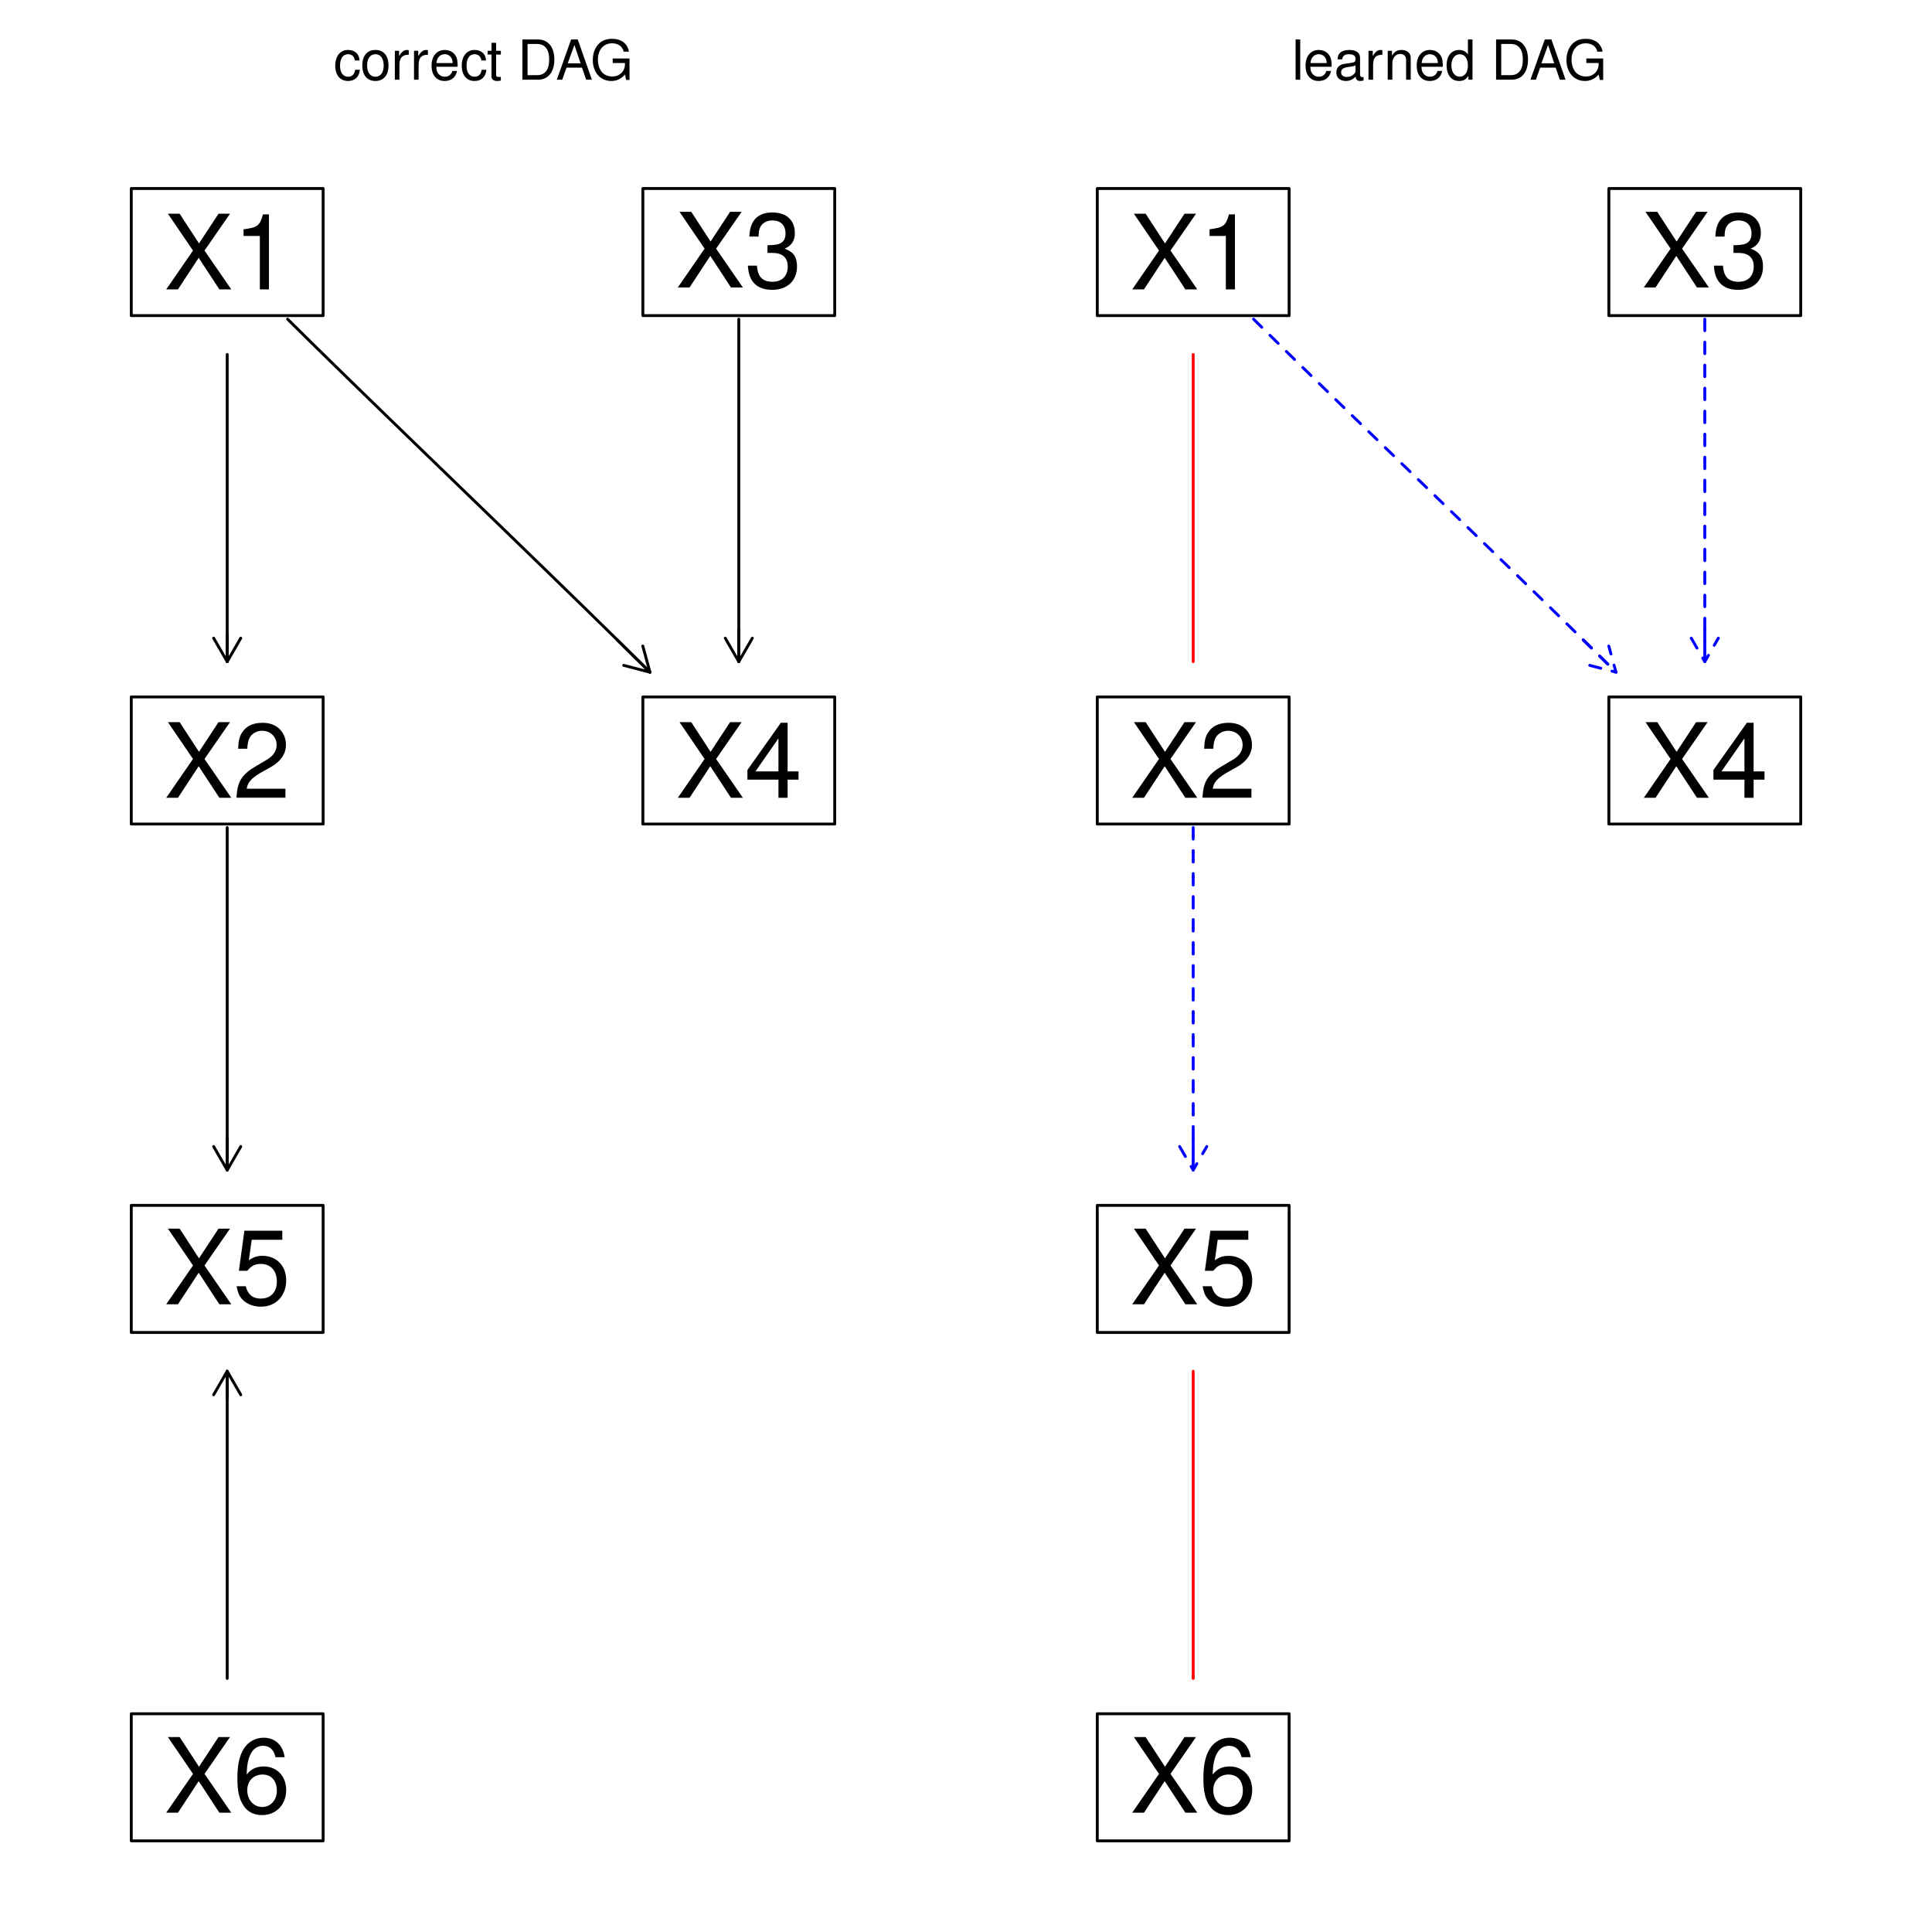 <?xml version="1.0" encoding="UTF-8"?>
<svg xmlns="http://www.w3.org/2000/svg" xmlns:xlink="http://www.w3.org/1999/xlink" width="504pt" height="504pt" viewBox="0 0 504 504" version="1.1">
<defs>
<g>
<symbol overflow="visible" id="glyph0-0">
<path style="stroke:none;" d=""/>
</symbol>
<symbol overflow="visible" id="glyph0-1">
<path style="stroke:none;" d="M 6.781 -5.016 C 6.734 -5.75 6.562 -6.219 6.281 -6.641 C 5.766 -7.344 4.859 -7.766 3.797 -7.766 C 1.75 -7.766 0.453 -6.156 0.453 -3.641 C 0.453 -1.203 1.75 0.328 3.781 0.328 C 5.594 0.328 6.734 -0.75 6.875 -2.594 L 5.656 -2.594 C 5.453 -1.391 4.844 -0.781 3.812 -0.781 C 2.5 -0.781 1.703 -1.859 1.703 -3.641 C 1.703 -5.531 2.484 -6.656 3.781 -6.656 C 4.797 -6.656 5.438 -6.062 5.578 -5.016 Z M 6.781 -5.016 "/>
</symbol>
<symbol overflow="visible" id="glyph0-2">
<path style="stroke:none;" d="M 3.922 -7.766 C 1.781 -7.766 0.516 -6.25 0.516 -3.719 C 0.516 -1.172 1.781 0.328 3.938 0.328 C 6.062 0.328 7.344 -1.188 7.344 -3.656 C 7.344 -6.281 6.109 -7.766 3.922 -7.766 Z M 3.938 -6.656 C 5.281 -6.656 6.094 -5.547 6.094 -3.672 C 6.094 -1.891 5.266 -0.781 3.938 -0.781 C 2.594 -0.781 1.766 -1.891 1.766 -3.719 C 1.766 -5.547 2.594 -6.656 3.938 -6.656 Z M 3.938 -6.656 "/>
</symbol>
<symbol overflow="visible" id="glyph0-3">
<path style="stroke:none;" d="M 1 -7.547 L 1 0 L 2.203 0 L 2.203 -3.922 C 2.219 -5.734 2.969 -6.547 4.625 -6.5 L 4.625 -7.719 C 4.422 -7.75 4.312 -7.766 4.156 -7.766 C 3.391 -7.766 2.797 -7.297 2.109 -6.188 L 2.109 -7.547 Z M 1 -7.547 "/>
</symbol>
<symbol overflow="visible" id="glyph0-4">
<path style="stroke:none;" d="M 7.391 -3.375 C 7.391 -4.531 7.297 -5.219 7.094 -5.781 C 6.594 -7.016 5.453 -7.766 4.031 -7.766 C 1.938 -7.766 0.578 -6.172 0.578 -3.672 C 0.578 -1.188 1.875 0.328 4 0.328 C 5.734 0.328 6.922 -0.641 7.234 -2.297 L 6.016 -2.297 C 5.688 -1.297 5.016 -0.781 4.047 -0.781 C 3.281 -0.781 2.641 -1.125 2.234 -1.75 C 1.938 -2.188 1.844 -2.625 1.828 -3.375 Z M 1.859 -4.344 C 1.953 -5.75 2.812 -6.656 4.016 -6.656 C 5.25 -6.656 6.094 -5.703 6.094 -4.344 Z M 1.859 -4.344 "/>
</symbol>
<symbol overflow="visible" id="glyph0-5">
<path style="stroke:none;" d="M 3.656 -7.547 L 2.422 -7.547 L 2.422 -9.625 L 1.219 -9.625 L 1.219 -7.547 L 0.203 -7.547 L 0.203 -6.562 L 1.219 -6.562 L 1.219 -0.859 C 1.219 -0.094 1.75 0.328 2.672 0.328 C 3 0.328 3.25 0.297 3.656 0.234 L 3.656 -0.781 C 3.484 -0.734 3.328 -0.719 3.078 -0.719 C 2.562 -0.719 2.422 -0.859 2.422 -1.391 L 2.422 -6.562 L 3.656 -6.562 Z M 3.656 -7.547 "/>
</symbol>
<symbol overflow="visible" id="glyph0-6">
<path style="stroke:none;" d=""/>
</symbol>
<symbol overflow="visible" id="glyph0-7">
<path style="stroke:none;" d="M 1.281 0 L 5.328 0 C 7.984 0 9.609 -1.984 9.609 -5.266 C 9.609 -8.516 8 -10.5 5.328 -10.5 L 1.281 -10.5 Z M 2.625 -1.188 L 2.625 -9.328 L 5.094 -9.328 C 7.172 -9.328 8.266 -7.922 8.266 -5.25 C 8.266 -2.578 7.172 -1.188 5.094 -1.188 Z M 2.625 -1.188 "/>
</symbol>
<symbol overflow="visible" id="glyph0-8">
<path style="stroke:none;" d="M 6.828 -3.156 L 7.906 0 L 9.406 0 L 5.719 -10.5 L 3.984 -10.5 L 0.25 0 L 1.672 0 L 2.781 -3.156 Z M 6.453 -4.281 L 3.109 -4.281 L 4.844 -9.062 Z M 6.453 -4.281 "/>
</symbol>
<symbol overflow="visible" id="glyph0-9">
<path style="stroke:none;" d="M 10.219 -5.547 L 5.828 -5.547 L 5.828 -4.359 L 9.031 -4.359 L 9.031 -4.078 C 9.031 -2.203 7.656 -0.844 5.734 -0.844 C 4.672 -0.844 3.703 -1.234 3.078 -1.922 C 2.391 -2.672 1.969 -3.922 1.969 -5.219 C 1.969 -7.797 3.438 -9.5 5.656 -9.5 C 7.266 -9.5 8.406 -8.672 8.703 -7.312 L 10.062 -7.312 C 9.703 -9.453 8.078 -10.672 5.672 -10.672 C 4.391 -10.672 3.359 -10.344 2.531 -9.672 C 1.312 -8.656 0.641 -7.031 0.641 -5.141 C 0.641 -1.922 2.609 0.328 5.453 0.328 C 6.875 0.328 8 -0.203 9.031 -1.344 L 9.359 0.062 L 10.219 0.062 Z M 10.219 -5.547 "/>
</symbol>
<symbol overflow="visible" id="glyph0-10">
<path style="stroke:none;" d="M 2.188 -10.5 L 0.984 -10.5 L 0.984 0 L 2.188 0 Z M 2.188 -10.5 "/>
</symbol>
<symbol overflow="visible" id="glyph0-11">
<path style="stroke:none;" d="M 7.703 -0.703 C 7.578 -0.672 7.516 -0.672 7.453 -0.672 C 7.031 -0.672 6.797 -0.891 6.797 -1.266 L 6.797 -5.703 C 6.797 -7.047 5.812 -7.766 3.969 -7.766 C 2.859 -7.766 1.969 -7.453 1.453 -6.891 C 1.109 -6.5 0.969 -6.062 0.938 -5.312 L 2.141 -5.312 C 2.25 -6.234 2.797 -6.656 3.922 -6.656 C 5.016 -6.656 5.609 -6.25 5.609 -5.531 L 5.609 -5.219 C 5.594 -4.703 5.328 -4.516 4.344 -4.375 C 2.656 -4.156 2.391 -4.109 1.938 -3.922 C 1.047 -3.547 0.609 -2.875 0.609 -1.906 C 0.609 -0.531 1.562 0.328 3.078 0.328 C 4.031 0.328 4.797 0 5.641 -0.781 C 5.734 0 6.109 0.328 6.891 0.328 C 7.141 0.328 7.297 0.297 7.703 0.203 Z M 5.609 -2.375 C 5.609 -1.969 5.484 -1.734 5.125 -1.391 C 4.641 -0.953 4.047 -0.719 3.344 -0.719 C 2.406 -0.719 1.859 -1.172 1.859 -1.938 C 1.859 -2.719 2.375 -3.125 3.672 -3.312 C 4.953 -3.484 5.203 -3.547 5.609 -3.734 Z M 5.609 -2.375 "/>
</symbol>
<symbol overflow="visible" id="glyph0-12">
<path style="stroke:none;" d="M 1.016 -7.547 L 1.016 0 L 2.219 0 L 2.219 -4.156 C 2.219 -5.703 3.031 -6.719 4.266 -6.719 C 5.219 -6.719 5.812 -6.141 5.812 -5.234 L 5.812 0 L 7.016 0 L 7.016 -5.703 C 7.016 -6.953 6.078 -7.766 4.625 -7.766 C 3.5 -7.766 2.781 -7.328 2.125 -6.281 L 2.125 -7.547 Z M 1.016 -7.547 "/>
</symbol>
<symbol overflow="visible" id="glyph0-13">
<path style="stroke:none;" d="M 7.125 -10.5 L 5.938 -10.5 L 5.938 -6.594 C 5.438 -7.359 4.625 -7.766 3.609 -7.766 C 1.656 -7.766 0.375 -6.188 0.375 -3.781 C 0.375 -1.234 1.609 0.328 3.656 0.328 C 4.703 0.328 5.422 -0.062 6.062 -1 L 6.062 0 L 7.125 0 Z M 3.812 -6.641 C 5.109 -6.641 5.938 -5.5 5.938 -3.688 C 5.938 -1.938 5.094 -0.797 3.828 -0.797 C 2.5 -0.797 1.625 -1.953 1.625 -3.719 C 1.625 -5.469 2.5 -6.641 3.812 -6.641 Z M 3.812 -6.641 "/>
</symbol>
<symbol overflow="visible" id="glyph1-0">
<path style="stroke:none;" d=""/>
</symbol>
<symbol overflow="visible" id="glyph1-1">
<path style="stroke:none;" d="M 10.578 -10.125 L 17.234 -19.734 L 14.234 -19.734 L 9.141 -11.984 L 4.094 -19.734 L 1.031 -19.734 L 7.578 -10.125 L 0.594 0 L 3.656 0 L 9.062 -8.234 L 14.453 0 L 17.562 0 Z M 10.578 -10.125 "/>
</symbol>
<symbol overflow="visible" id="glyph1-2">
<path style="stroke:none;" d="M 7.016 -13.938 L 7.016 0 L 9.391 0 L 9.391 -19.562 L 7.828 -19.562 C 6.984 -16.562 6.438 -16.156 2.766 -15.672 L 2.766 -13.938 Z M 7.016 -13.938 "/>
</symbol>
<symbol overflow="visible" id="glyph1-3">
<path style="stroke:none;" d="M 13.688 -2.359 L 3.594 -2.359 C 3.844 -3.984 4.703 -5 7.062 -6.438 L 9.766 -7.953 C 12.453 -9.438 13.828 -11.453 13.828 -13.859 C 13.828 -15.484 13.172 -17 12.047 -18.047 C 10.906 -19.078 9.5 -19.562 7.688 -19.562 C 5.25 -19.562 3.438 -18.703 2.375 -17.016 C 1.703 -16 1.406 -14.781 1.359 -12.797 L 3.734 -12.797 C 3.812 -14.125 3.984 -14.906 4.297 -15.562 C 4.922 -16.75 6.172 -17.484 7.609 -17.484 C 9.766 -17.484 11.391 -15.906 11.391 -13.797 C 11.391 -12.234 10.5 -10.875 8.797 -9.906 L 6.312 -8.438 C 2.297 -6.141 1.141 -4.297 0.922 -0.031 L 13.688 -0.031 Z M 13.688 -2.359 "/>
</symbol>
<symbol overflow="visible" id="glyph1-4">
<path style="stroke:none;" d="M 5.984 -9.016 L 7.281 -9.016 C 9.875 -9.016 11.266 -7.797 11.266 -5.438 C 11.266 -2.984 9.766 -1.484 7.312 -1.484 C 4.688 -1.484 3.406 -2.812 3.25 -5.688 L 0.859 -5.688 C 0.969 -4.109 1.25 -3.078 1.703 -2.219 C 2.703 -0.328 4.578 0.625 7.203 0.625 C 11.156 0.625 13.688 -1.766 13.688 -5.469 C 13.688 -7.953 12.75 -9.312 10.453 -10.125 C 12.234 -10.859 13.125 -12.203 13.125 -14.188 C 13.125 -17.531 10.938 -19.562 7.281 -19.562 C 3.406 -19.562 1.359 -17.406 1.266 -13.266 L 3.656 -13.266 C 3.688 -14.453 3.781 -15.125 4.094 -15.719 C 4.625 -16.828 5.812 -17.484 7.312 -17.484 C 9.422 -17.484 10.688 -16.203 10.688 -14.094 C 10.688 -12.719 10.203 -11.875 9.141 -11.422 C 8.5 -11.156 7.625 -11.047 5.984 -11.016 Z M 5.984 -9.016 "/>
</symbol>
<symbol overflow="visible" id="glyph1-5">
<path style="stroke:none;" d="M 8.844 -4.734 L 8.844 0 L 11.234 0 L 11.234 -4.734 L 14.078 -4.734 L 14.078 -6.875 L 11.234 -6.875 L 11.234 -19.562 L 9.469 -19.562 L 0.75 -7.25 L 0.75 -4.734 Z M 8.844 -6.875 L 2.844 -6.875 L 8.844 -15.5 Z M 8.844 -6.875 "/>
</symbol>
<symbol overflow="visible" id="glyph1-6">
<path style="stroke:none;" d="M 12.875 -19.188 L 2.984 -19.188 L 1.547 -8.734 L 3.734 -8.734 C 4.844 -10.062 5.766 -10.531 7.281 -10.531 C 9.844 -10.531 11.453 -8.766 11.453 -5.922 C 11.453 -3.172 9.844 -1.484 7.25 -1.484 C 5.172 -1.484 3.891 -2.547 3.328 -4.703 L 0.953 -4.703 C 1.266 -3.141 1.547 -2.375 2.109 -1.672 C 3.188 -0.219 5.141 0.625 7.312 0.625 C 11.172 0.625 13.891 -2.188 13.891 -6.25 C 13.891 -10.047 11.359 -12.641 7.688 -12.641 C 6.328 -12.641 5.25 -12.281 4.141 -11.469 L 4.891 -16.828 L 12.875 -16.828 Z M 12.875 -19.188 "/>
</symbol>
<symbol overflow="visible" id="glyph1-7">
<path style="stroke:none;" d="M 13.484 -14.484 C 13.016 -17.672 10.953 -19.562 8.031 -19.562 C 5.922 -19.562 4.031 -18.531 2.891 -16.781 C 1.672 -14.859 1.156 -12.469 1.156 -8.938 C 1.156 -5.625 1.625 -3.547 2.781 -1.812 C 3.812 -0.219 5.5 0.625 7.609 0.625 C 11.266 0.625 13.891 -2.109 13.891 -5.922 C 13.891 -9.531 11.453 -12.062 8.016 -12.062 C 6.109 -12.062 4.625 -11.359 3.594 -9.938 C 3.625 -14.781 5.141 -17.453 7.875 -17.453 C 9.547 -17.453 10.719 -16.375 11.094 -14.484 Z M 7.719 -9.953 C 10.016 -9.953 11.453 -8.328 11.453 -5.734 C 11.453 -3.281 9.828 -1.484 7.625 -1.484 C 5.406 -1.484 3.734 -3.359 3.734 -5.844 C 3.734 -8.281 5.359 -9.953 7.719 -9.953 Z M 7.719 -9.953 "/>
</symbol>
</g>
</defs>
<g id="surface396">
<rect x="0" y="0" width="504" height="504" style="fill:rgb(100%,100%,100%);fill-opacity:1;stroke:none;"/>
<g style="fill:rgb(0%,0%,0%);fill-opacity:1;">
  <use xlink:href="#glyph0-1" x="87" y="20.798"/>
  <use xlink:href="#glyph0-2" x="94" y="20.798"/>
  <use xlink:href="#glyph0-3" x="102" y="20.798"/>
  <use xlink:href="#glyph0-3" x="107" y="20.798"/>
  <use xlink:href="#glyph0-4" x="112" y="20.798"/>
  <use xlink:href="#glyph0-1" x="120" y="20.798"/>
  <use xlink:href="#glyph0-5" x="127" y="20.798"/>
  <use xlink:href="#glyph0-6" x="131" y="20.798"/>
  <use xlink:href="#glyph0-7" x="135" y="20.798"/>
  <use xlink:href="#glyph0-8" x="145" y="20.798"/>
  <use xlink:href="#glyph0-9" x="154" y="20.798"/>
</g>
<path style="fill:none;stroke-width:0.75;stroke-linecap:round;stroke-linejoin:round;stroke:rgb(0%,0%,0%);stroke-opacity:1;stroke-miterlimit:10;" d="M 34.246 82.336 L 84.293 82.336 L 84.293 49.18 L 34.246 49.18 Z M 34.246 82.336 "/>
<path style="fill:none;stroke-width:0.75;stroke-linecap:round;stroke-linejoin:round;stroke:rgb(0%,0%,0%);stroke-opacity:1;stroke-miterlimit:10;" d="M 34.246 214.965 L 84.293 214.965 L 84.293 181.809 L 34.246 181.809 Z M 34.246 214.965 "/>
<path style="fill:none;stroke-width:0.75;stroke-linecap:round;stroke-linejoin:round;stroke:rgb(0%,0%,0%);stroke-opacity:1;stroke-miterlimit:10;" d="M 167.707 82.336 L 217.754 82.336 L 217.754 49.18 L 167.707 49.18 Z M 167.707 82.336 "/>
<path style="fill:none;stroke-width:0.75;stroke-linecap:round;stroke-linejoin:round;stroke:rgb(0%,0%,0%);stroke-opacity:1;stroke-miterlimit:10;" d="M 167.707 214.965 L 217.754 214.965 L 217.754 181.809 L 167.707 181.809 Z M 167.707 214.965 "/>
<path style="fill:none;stroke-width:0.75;stroke-linecap:round;stroke-linejoin:round;stroke:rgb(0%,0%,0%);stroke-opacity:1;stroke-miterlimit:10;" d="M 34.246 347.594 L 84.293 347.594 L 84.293 314.438 L 34.246 314.438 Z M 34.246 347.594 "/>
<path style="fill:none;stroke-width:0.75;stroke-linecap:round;stroke-linejoin:round;stroke:rgb(0%,0%,0%);stroke-opacity:1;stroke-miterlimit:10;" d="M 34.246 480.223 L 84.293 480.223 L 84.293 447.066 L 34.246 447.066 Z M 34.246 480.223 "/>
<g style="fill:rgb(0%,0%,0%);fill-opacity:1;">
  <use xlink:href="#glyph1-1" x="42.77" y="75.489"/>
  <use xlink:href="#glyph1-2" x="60.77" y="75.489"/>
</g>
<g style="fill:rgb(0%,0%,0%);fill-opacity:1;">
  <use xlink:href="#glyph1-1" x="42.77" y="208.118"/>
  <use xlink:href="#glyph1-3" x="60.77" y="208.118"/>
</g>
<g style="fill:rgb(0%,0%,0%);fill-opacity:1;">
  <use xlink:href="#glyph1-1" x="176.23" y="74.989"/>
  <use xlink:href="#glyph1-4" x="194.23" y="74.989"/>
</g>
<g style="fill:rgb(0%,0%,0%);fill-opacity:1;">
  <use xlink:href="#glyph1-1" x="176.23" y="208.118"/>
  <use xlink:href="#glyph1-5" x="194.23" y="208.118"/>
</g>
<g style="fill:rgb(0%,0%,0%);fill-opacity:1;">
  <use xlink:href="#glyph1-1" x="42.77" y="340.247"/>
  <use xlink:href="#glyph1-6" x="60.77" y="340.247"/>
</g>
<g style="fill:rgb(0%,0%,0%);fill-opacity:1;">
  <use xlink:href="#glyph1-1" x="42.77" y="472.876"/>
  <use xlink:href="#glyph1-7" x="60.77" y="472.876"/>
</g>
<path style="fill:none;stroke-width:0.75;stroke-linecap:round;stroke-linejoin:round;stroke:rgb(0%,0%,0%);stroke-opacity:1;stroke-miterlimit:10;" d="M 59.27 92.469 L 59.27 172.598 "/>
<path style="fill:none;stroke-width:0.75;stroke-linecap:round;stroke-linejoin:round;stroke:rgb(0%,0%,0%);stroke-opacity:1;stroke-miterlimit:10;" d="M 59.27 165.379 L 59.27 172.598 "/>
<path style="fill:none;stroke-width:0.75;stroke-linecap:round;stroke-linejoin:round;stroke:rgb(0%,0%,0%);stroke-opacity:1;stroke-miterlimit:10;" d="M 55.73 166.465 L 59.27 172.598 L 62.809 166.465 "/>
<path style="fill:none;stroke-width:0.75;stroke-linecap:round;stroke-linejoin:round;stroke:rgb(0%,0%,0%);stroke-opacity:1;stroke-miterlimit:10;" d="M 75.023 83.258 L 82.578 90.711 L 91.176 99.113 L 100.582 108.258 L 110.57 117.934 L 120.902 127.926 L 131.348 138.031 L 141.668 148.039 L 151.633 157.734 L 161.008 166.914 L 169.559 175.359 "/>
<path style="fill:none;stroke-width:0.75;stroke-linecap:round;stroke-linejoin:round;stroke:rgb(0%,0%,0%);stroke-opacity:1;stroke-miterlimit:10;" d="M 161.008 166.914 L 169.559 175.359 "/>
<path style="fill:none;stroke-width:0.75;stroke-linecap:round;stroke-linejoin:round;stroke:rgb(0%,0%,0%);stroke-opacity:1;stroke-miterlimit:10;" d="M 162.711 173.57 L 169.559 175.359 L 167.684 168.531 "/>
<path style="fill:none;stroke-width:0.75;stroke-linecap:round;stroke-linejoin:round;stroke:rgb(0%,0%,0%);stroke-opacity:1;stroke-miterlimit:10;" d="M 59.27 215.887 L 59.27 305.227 "/>
<path style="fill:none;stroke-width:0.75;stroke-linecap:round;stroke-linejoin:round;stroke:rgb(0%,0%,0%);stroke-opacity:1;stroke-miterlimit:10;" d="M 59.27 296.832 L 59.27 305.227 "/>
<path style="fill:none;stroke-width:0.75;stroke-linecap:round;stroke-linejoin:round;stroke:rgb(0%,0%,0%);stroke-opacity:1;stroke-miterlimit:10;" d="M 55.73 299.094 L 59.27 305.227 L 62.809 299.094 "/>
<path style="fill:none;stroke-width:0.75;stroke-linecap:round;stroke-linejoin:round;stroke:rgb(0%,0%,0%);stroke-opacity:1;stroke-miterlimit:10;" d="M 192.73 83.258 L 192.73 172.598 "/>
<path style="fill:none;stroke-width:0.75;stroke-linecap:round;stroke-linejoin:round;stroke:rgb(0%,0%,0%);stroke-opacity:1;stroke-miterlimit:10;" d="M 192.73 164.203 L 192.73 172.598 "/>
<path style="fill:none;stroke-width:0.75;stroke-linecap:round;stroke-linejoin:round;stroke:rgb(0%,0%,0%);stroke-opacity:1;stroke-miterlimit:10;" d="M 189.191 166.465 L 192.73 172.598 L 196.27 166.465 "/>
<path style="fill:none;stroke-width:0.75;stroke-linecap:round;stroke-linejoin:round;stroke:rgb(0%,0%,0%);stroke-opacity:1;stroke-miterlimit:10;" d="M 59.27 357.723 L 59.27 437.855 "/>
<path style="fill:none;stroke-width:0.75;stroke-linecap:round;stroke-linejoin:round;stroke:rgb(0%,0%,0%);stroke-opacity:1;stroke-miterlimit:10;" d="M 59.27 364.941 L 59.27 357.723 "/>
<path style="fill:none;stroke-width:0.75;stroke-linecap:round;stroke-linejoin:round;stroke:rgb(0%,0%,0%);stroke-opacity:1;stroke-miterlimit:10;" d="M 62.809 363.855 L 59.27 357.723 L 55.73 363.855 "/>
<g style="fill:rgb(0%,0%,0%);fill-opacity:1;">
  <use xlink:href="#glyph0-10" x="337" y="20.798"/>
  <use xlink:href="#glyph0-4" x="340" y="20.798"/>
  <use xlink:href="#glyph0-11" x="348" y="20.798"/>
  <use xlink:href="#glyph0-3" x="356" y="20.798"/>
  <use xlink:href="#glyph0-12" x="361" y="20.798"/>
  <use xlink:href="#glyph0-4" x="369" y="20.798"/>
  <use xlink:href="#glyph0-13" x="377" y="20.798"/>
  <use xlink:href="#glyph0-6" x="385" y="20.798"/>
  <use xlink:href="#glyph0-7" x="389" y="20.798"/>
  <use xlink:href="#glyph0-8" x="399" y="20.798"/>
  <use xlink:href="#glyph0-9" x="408" y="20.798"/>
</g>
<path style="fill:none;stroke-width:0.75;stroke-linecap:round;stroke-linejoin:round;stroke:rgb(0%,0%,0%);stroke-opacity:1;stroke-miterlimit:10;" d="M 286.246 82.336 L 336.293 82.336 L 336.293 49.18 L 286.246 49.18 Z M 286.246 82.336 "/>
<path style="fill:none;stroke-width:0.75;stroke-linecap:round;stroke-linejoin:round;stroke:rgb(0%,0%,0%);stroke-opacity:1;stroke-miterlimit:10;" d="M 286.246 214.965 L 336.293 214.965 L 336.293 181.809 L 286.246 181.809 Z M 286.246 214.965 "/>
<path style="fill:none;stroke-width:0.75;stroke-linecap:round;stroke-linejoin:round;stroke:rgb(0%,0%,0%);stroke-opacity:1;stroke-miterlimit:10;" d="M 419.707 82.336 L 469.754 82.336 L 469.754 49.18 L 419.707 49.18 Z M 419.707 82.336 "/>
<path style="fill:none;stroke-width:0.75;stroke-linecap:round;stroke-linejoin:round;stroke:rgb(0%,0%,0%);stroke-opacity:1;stroke-miterlimit:10;" d="M 419.707 214.965 L 469.754 214.965 L 469.754 181.809 L 419.707 181.809 Z M 419.707 214.965 "/>
<path style="fill:none;stroke-width:0.75;stroke-linecap:round;stroke-linejoin:round;stroke:rgb(0%,0%,0%);stroke-opacity:1;stroke-miterlimit:10;" d="M 286.246 347.594 L 336.293 347.594 L 336.293 314.438 L 286.246 314.438 Z M 286.246 347.594 "/>
<path style="fill:none;stroke-width:0.75;stroke-linecap:round;stroke-linejoin:round;stroke:rgb(0%,0%,0%);stroke-opacity:1;stroke-miterlimit:10;" d="M 286.246 480.223 L 336.293 480.223 L 336.293 447.066 L 286.246 447.066 Z M 286.246 480.223 "/>
<g style="fill:rgb(0%,0%,0%);fill-opacity:1;">
  <use xlink:href="#glyph1-1" x="294.77" y="75.489"/>
  <use xlink:href="#glyph1-2" x="312.77" y="75.489"/>
</g>
<g style="fill:rgb(0%,0%,0%);fill-opacity:1;">
  <use xlink:href="#glyph1-1" x="294.77" y="208.118"/>
  <use xlink:href="#glyph1-3" x="312.77" y="208.118"/>
</g>
<g style="fill:rgb(0%,0%,0%);fill-opacity:1;">
  <use xlink:href="#glyph1-1" x="428.23" y="74.989"/>
  <use xlink:href="#glyph1-4" x="446.23" y="74.989"/>
</g>
<g style="fill:rgb(0%,0%,0%);fill-opacity:1;">
  <use xlink:href="#glyph1-1" x="428.23" y="208.118"/>
  <use xlink:href="#glyph1-5" x="446.23" y="208.118"/>
</g>
<g style="fill:rgb(0%,0%,0%);fill-opacity:1;">
  <use xlink:href="#glyph1-1" x="294.77" y="340.247"/>
  <use xlink:href="#glyph1-6" x="312.77" y="340.247"/>
</g>
<g style="fill:rgb(0%,0%,0%);fill-opacity:1;">
  <use xlink:href="#glyph1-1" x="294.77" y="472.876"/>
  <use xlink:href="#glyph1-7" x="312.77" y="472.876"/>
</g>
<path style="fill:none;stroke-width:0.75;stroke-linecap:round;stroke-linejoin:round;stroke:rgb(100%,0%,0%);stroke-opacity:1;stroke-miterlimit:10;" d="M 311.27 92.469 L 311.27 172.598 "/>
<path style="fill:none;stroke-width:0.75;stroke-linecap:round;stroke-linejoin:round;stroke:rgb(0%,0%,100%);stroke-opacity:1;stroke-dasharray:3,3;stroke-miterlimit:10;" d="M 327.023 83.258 L 334.578 90.711 L 343.176 99.113 L 352.582 108.258 L 362.57 117.934 L 372.902 127.926 L 383.348 138.031 L 393.668 148.039 L 403.633 157.734 L 413.008 166.914 L 421.559 175.359 "/>
<path style="fill:none;stroke-width:0.75;stroke-linecap:round;stroke-linejoin:round;stroke:rgb(0%,0%,100%);stroke-opacity:1;stroke-dasharray:3,3;stroke-miterlimit:10;" d="M 413.008 166.914 L 421.559 175.359 "/>
<path style="fill:none;stroke-width:0.75;stroke-linecap:round;stroke-linejoin:round;stroke:rgb(0%,0%,100%);stroke-opacity:1;stroke-dasharray:3,3;stroke-miterlimit:10;" d="M 414.711 173.57 L 421.559 175.359 L 419.684 168.531 "/>
<path style="fill:none;stroke-width:0.75;stroke-linecap:round;stroke-linejoin:round;stroke:rgb(0%,0%,100%);stroke-opacity:1;stroke-dasharray:3,3;stroke-miterlimit:10;" d="M 311.27 215.887 L 311.27 305.227 "/>
<path style="fill:none;stroke-width:0.75;stroke-linecap:round;stroke-linejoin:round;stroke:rgb(0%,0%,100%);stroke-opacity:1;stroke-dasharray:3,3;stroke-miterlimit:10;" d="M 311.27 296.832 L 311.27 305.227 "/>
<path style="fill:none;stroke-width:0.75;stroke-linecap:round;stroke-linejoin:round;stroke:rgb(0%,0%,100%);stroke-opacity:1;stroke-dasharray:3,3;stroke-miterlimit:10;" d="M 307.73 299.094 L 311.27 305.227 L 314.809 299.094 "/>
<path style="fill:none;stroke-width:0.75;stroke-linecap:round;stroke-linejoin:round;stroke:rgb(0%,0%,100%);stroke-opacity:1;stroke-dasharray:3,3;stroke-miterlimit:10;" d="M 444.73 83.258 L 444.73 172.598 "/>
<path style="fill:none;stroke-width:0.75;stroke-linecap:round;stroke-linejoin:round;stroke:rgb(0%,0%,100%);stroke-opacity:1;stroke-dasharray:3,3;stroke-miterlimit:10;" d="M 444.73 164.203 L 444.73 172.598 "/>
<path style="fill:none;stroke-width:0.75;stroke-linecap:round;stroke-linejoin:round;stroke:rgb(0%,0%,100%);stroke-opacity:1;stroke-dasharray:3,3;stroke-miterlimit:10;" d="M 441.191 166.465 L 444.73 172.598 L 448.27 166.465 "/>
<path style="fill:none;stroke-width:0.75;stroke-linecap:round;stroke-linejoin:round;stroke:rgb(100%,0%,0%);stroke-opacity:1;stroke-miterlimit:10;" d="M 311.27 357.723 L 311.27 437.855 "/>
</g>
</svg>
